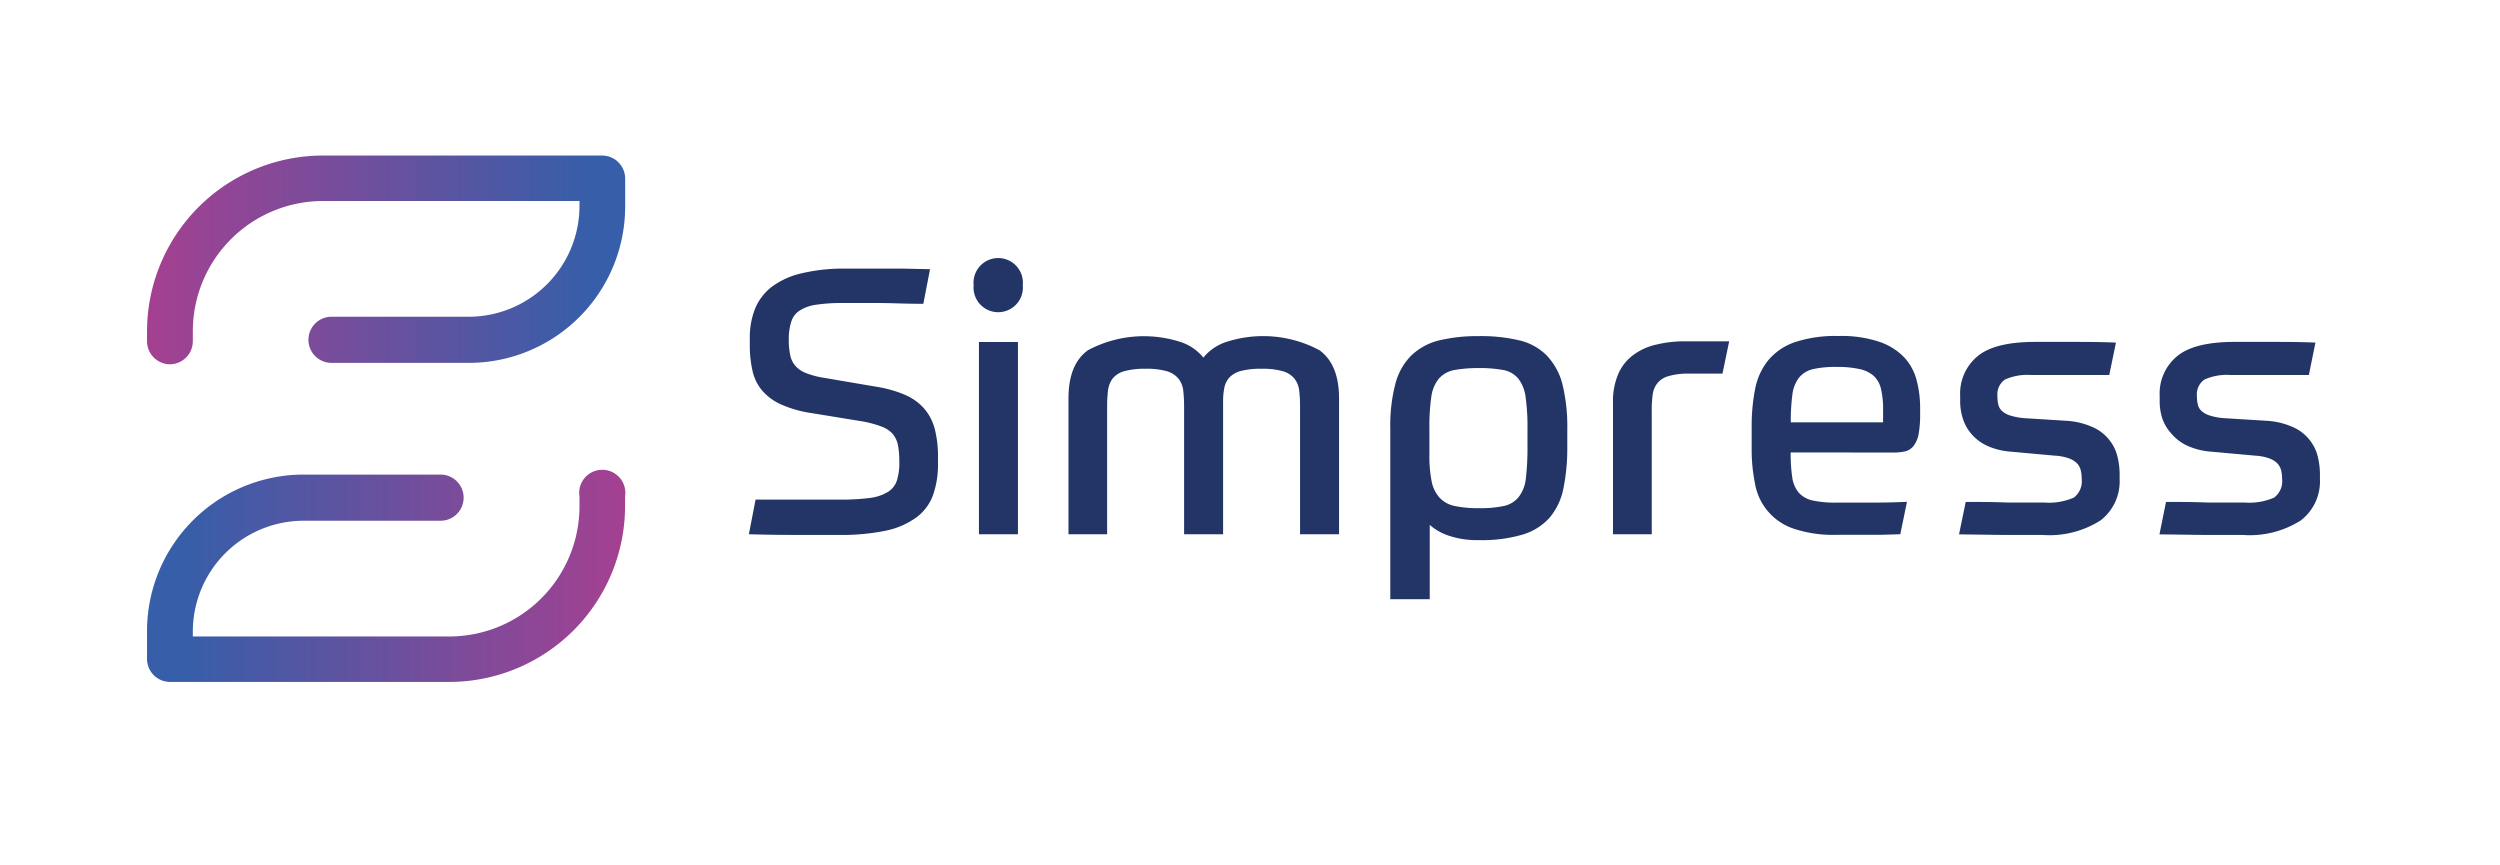 <?xml version="1.0" encoding="UTF-8" standalone="no"?>
<svg
   xmlns:dc="http://purl.org/dc/elements/1.1/"
   xmlns:cc="http://creativecommons.org/ns#"
   xmlns:rdf="http://www.w3.org/1999/02/22-rdf-syntax-ns#"
   xmlns:svg="http://www.w3.org/2000/svg"
   xmlns="http://www.w3.org/2000/svg"
   xmlns:xlink="http://www.w3.org/1999/xlink"
   xmlns:sodipodi="http://sodipodi.sourceforge.net/DTD/sodipodi-0.dtd"
   xmlns:inkscape="http://www.inkscape.org/namespaces/inkscape"
   viewBox="0 0 130 41.031"
   class=" uk-svg"
   height="45"
   version="1.1"
   id="svg32"
   sodipodi:docname="simpress.svg"
   width="130"
   inkscape:version="0.92.5 (2060ec1f9f, 2020-04-08)">
  <sodipodi:namedview
     pagecolor="#ffffff"
     bordercolor="#666666"
     borderopacity="1"
     objecttolerance="10"
     gridtolerance="10"
     guidetolerance="10"
     inkscape:pageopacity="0"
     inkscape:pageshadow="2"
     inkscape:window-width="1920"
     inkscape:window-height="1043"
     id="namedview34"
     showgrid="false"
     inkscape:zoom="1.9596388"
     inkscape:cx="94.150002"
     inkscape:cy="25"
     inkscape:window-x="0"
     inkscape:window-y="0"
     inkscape:window-maximized="1"
     inkscape:current-layer="svg32" />
  <defs
     id="defs10">
    <style
       id="style2">.a{fill:url(#a);}.b{fill:url(#b);}.c{fill:#223566;}</style>
    <linearGradient
       id="a"
       x1="-4845.48"
       y1="3684.66"
       x2="-4804.06"
       y2="3684.66"
       gradientTransform="rotate(180,-2300.355,2045.95)"
       gradientUnits="userSpaceOnUse">
      <stop
         offset="0.08"
         stop-color="#375ea9"
         id="stop4" />
      <stop
         offset="1"
         stop-color="#a54091"
         id="stop6" />
    </linearGradient>
    <linearGradient
       id="b"
       x1="-2070.52"
       y1="398.4"
       x2="-2029.11"
       y2="398.4"
       gradientTransform="matrix(0.6,0,0,0.6,1249.969,-210.988)"
       xlink:href="#a" />
    <linearGradient
       inkscape:collect="always"
       xlink:href="#a"
       id="linearGradient38"
       gradientUnits="userSpaceOnUse"
       gradientTransform="matrix(-0.6,0,0,-0.6,-2874.779,2222.336)"
       x1="-4845.48"
       y1="3684.66"
       x2="-4804.06"
       y2="3684.66" />
  </defs>
  <path
     class="a"
     d="m 8.845,16.958 a 1.2,1.2 0 0 1 -1.2,-1.2 v -0.51 a 9.15,9.15 0 0 1 9.138,-9.144 h 14.526 a 1.2,1.2 0 0 1 1.2,1.2 V 8.75 a 8.136,8.136 0 0 1 -8.13,8.136 h -7.14 a 1.2,1.2 0 0 1 0,-2.4 h 7.134 a 5.766,5.766 0 0 0 5.76,-5.76 V 8.468 h -13.338 a 6.774,6.774 0 0 0 -6.768,6.768 v 0.51 a 1.2,1.2 0 0 1 -1.182,1.212 z"
     id="path12"
     inkscape:connector-curvature="0"
     style="fill:url(#linearGradient38);stroke-width:0.6" />
  <path
     class="b"
     d="m 23.365,33.476 h -14.52 a 1.2,1.2 0 0 1 -1.2,-1.2 V 30.83 a 8.142,8.142 0 0 1 8.13,-8.136 h 7.134 a 1.2,1.2 0 1 1 0,2.4 h -7.122 a 5.766,5.766 0 0 0 -5.76,5.76 v 0.258 h 13.338 a 6.774,6.774 0 0 0 6.768,-6.768 v -0.51 a 1.2,1.2 0 1 1 2.37,0 v 0.51 a 9.15,9.15 0 0 1 -9.138,9.132 z"
     id="path14"
     inkscape:connector-curvature="0"
     style="fill:url(#b);stroke-width:0.6" />
  <path
     class="c"
     d="m 45.547,18.122 a 6.324,6.324 0 0 1 1.53,0.432 2.802,2.802 0 0 1 0.996,0.726 2.658,2.658 0 0 1 0.54,1.062 5.766,5.766 0 0 1 0.162,1.452 v 0.324 a 4.746,4.746 0 0 1 -0.252,1.626 2.502,2.502 0 0 1 -0.846,1.158 4.116,4.116 0 0 1 -1.584,0.702 11.286,11.286 0 0 1 -2.46,0.228 h -1.746 c -0.768,0 -1.752,0 -2.946,-0.036 l 0.348,-1.8 h 1.362 3 a 12.162,12.162 0 0 0 1.56,-0.084 2.4,2.4 0 0 0 0.954,-0.312 1.098,1.098 0 0 0 0.474,-0.6 3.102,3.102 0 0 0 0.126,-0.96 4.866,4.866 0 0 0 -0.066,-0.852 1.362,1.362 0 0 0 -0.27,-0.6 1.476,1.476 0 0 0 -0.6,-0.396 5.688,5.688 0 0 0 -1.02,-0.27 l -2.61,-0.426 a 5.91,5.91 0 0 1 -1.596,-0.456 2.76,2.76 0 0 1 -0.984,-0.732 2.4,2.4 0 0 1 -0.492,-1.026 6,6 0 0 1 -0.138,-1.344 v -0.342 a 4.098,4.098 0 0 1 0.264,-1.5 2.748,2.748 0 0 1 0.846,-1.14 4.122,4.122 0 0 1 1.548,-0.72 9.438,9.438 0 0 1 2.364,-0.252 h 2.97 l 1.38,0.03 -0.348,1.8 c -0.912,0 -1.692,-0.042 -2.334,-0.042 h -1.836 a 8.958,8.958 0 0 0 -1.404,0.09 2.112,2.112 0 0 0 -0.87,0.312 1.062,1.062 0 0 0 -0.432,0.6 2.946,2.946 0 0 0 -0.12,0.9 3.756,3.756 0 0 0 0.072,0.792 1.2,1.2 0 0 0 0.258,0.558 1.404,1.404 0 0 0 0.564,0.39 4.374,4.374 0 0 0 0.96,0.252 z"
     id="path16"
     inkscape:connector-curvature="0"
     style="fill:#223566;stroke-width:0.6" />
  <path
     class="c"
     d="m 53.185,12.842 a 1.284,1.284 0 1 1 -2.556,0 1.284,1.284 0 1 1 2.556,0 z m -2.28,2.958 h 2.028 v 9.996 h -2.028 z"
     id="path18"
     inkscape:connector-curvature="0"
     style="fill:#223566;stroke-width:0.6" />
  <path
     class="c"
     d="M 55.561,25.796 V 18.74 c 0,-1.2 0.336,-2.022 1.014,-2.514 a 6.186,6.186 0 0 1 4.8,-0.432 2.544,2.544 0 0 1 1.2,0.816 2.568,2.568 0 0 1 1.2,-0.816 6.21,6.21 0 0 1 4.836,0.432 c 0.678,0.492 1.02,1.326 1.02,2.514 v 7.056 h -2.028 v -6.654 a 7.014,7.014 0 0 0 -0.048,-0.846 1.2,1.2 0 0 0 -0.252,-0.6 1.2,1.2 0 0 0 -0.6,-0.378 3.834,3.834 0 0 0 -1.11,-0.126 4.032,4.032 0 0 0 -1.044,0.108 1.278,1.278 0 0 0 -0.6,0.324 1.11,1.11 0 0 0 -0.282,0.546 3.678,3.678 0 0 0 -0.066,0.72 v 6.906 h -2.028 v -6.654 a 7.014,7.014 0 0 0 -0.048,-0.846 1.2,1.2 0 0 0 -0.252,-0.6 1.236,1.236 0 0 0 -0.6,-0.378 3.834,3.834 0 0 0 -1.11,-0.126 3.87,3.87 0 0 0 -1.104,0.126 1.2,1.2 0 0 0 -0.6,0.378 1.326,1.326 0 0 0 -0.24,0.6 7.014,7.014 0 0 0 -0.048,0.846 v 6.654 z"
     id="path20"
     inkscape:connector-curvature="0"
     style="fill:#223566;stroke-width:0.6" />
  <path
     class="c"
     d="m 76.897,15.494 a 8.574,8.574 0 0 1 2.112,0.222 2.946,2.946 0 0 1 1.416,0.78 3.366,3.366 0 0 1 0.822,1.5 9.306,9.306 0 0 1 0.252,2.364 v 0.87 a 10.518,10.518 0 0 1 -0.204,2.196 3.36,3.36 0 0 1 -0.714,1.506 3.036,3.036 0 0 1 -1.404,0.882 7.536,7.536 0 0 1 -2.28,0.288 4.59,4.59 0 0 1 -1.536,-0.222 2.874,2.874 0 0 1 -1.014,-0.57 v 3.864 h -2.052 v -8.91 a 8.484,8.484 0 0 1 0.264,-2.286 3.222,3.222 0 0 1 0.822,-1.47 3.186,3.186 0 0 1 1.428,-0.786 8.532,8.532 0 0 1 2.088,-0.228 z m 0,8.946 a 5.928,5.928 0 0 0 1.308,-0.114 1.35,1.35 0 0 0 0.768,-0.468 1.902,1.902 0 0 0 0.372,-0.972 13.44,13.44 0 0 0 0.084,-1.656 v -0.87 a 11.334,11.334 0 0 0 -0.096,-1.686 1.968,1.968 0 0 0 -0.378,-0.966 1.326,1.326 0 0 0 -0.774,-0.45 6.672,6.672 0 0 0 -1.284,-0.102 6.786,6.786 0 0 0 -1.278,0.102 1.434,1.434 0 0 0 -0.792,0.438 1.902,1.902 0 0 0 -0.396,0.936 10.632,10.632 0 0 0 -0.102,1.632 v 1.374 a 6.828,6.828 0 0 0 0.114,1.392 1.764,1.764 0 0 0 0.408,0.858 1.464,1.464 0 0 0 0.792,0.438 5.616,5.616 0 0 0 1.236,0.114 z"
     id="path22"
     inkscape:connector-curvature="0"
     style="fill:#223566;stroke-width:0.6" />
  <path
     class="c"
     d="M 83.875,25.796 V 18.95 a 3.6,3.6 0 0 1 0.27,-1.476 2.4,2.4 0 0 1 0.768,-0.984 3.108,3.108 0 0 1 1.2,-0.552 6.156,6.156 0 0 1 1.542,-0.174 h 1.434 q 0.504,0 0.828,0 l -0.348,1.68 h -0.6 -0.54 -0.582 a 3.6,3.6 0 0 0 -1.068,0.126 1.128,1.128 0 0 0 -0.6,0.378 1.2,1.2 0 0 0 -0.24,0.6 5.808,5.808 0 0 0 -0.048,0.828 v 6.42 z"
     id="path24"
     inkscape:connector-curvature="0"
     style="fill:#223566;stroke-width:0.6" />
  <path
     class="c"
     d="m 93.115,21.542 a 8.538,8.538 0 0 0 0.084,1.314 1.56,1.56 0 0 0 0.348,0.792 1.38,1.38 0 0 0 0.726,0.396 5.67,5.67 0 0 0 1.236,0.108 h 1.422 c 0.6,0 1.32,0 2.232,-0.042 l -0.348,1.686 -1.026,0.03 h -2.28 a 6.468,6.468 0 0 1 -2.232,-0.318 3,3 0 0 1 -2.016,-2.34 8.928,8.928 0 0 1 -0.174,-1.866 v -1.08 a 9.9,9.9 0 0 1 0.18,-1.98 3.366,3.366 0 0 1 0.678,-1.488 3.138,3.138 0 0 1 1.374,-0.942 6.72,6.72 0 0 1 2.286,-0.324 6.168,6.168 0 0 1 2.118,0.3 3.24,3.24 0 0 1 1.296,0.81 2.742,2.742 0 0 1 0.648,1.2 5.586,5.586 0 0 1 0.18,1.398 v 0.288 a 6,6 0 0 1 -0.078,1.104 1.47,1.47 0 0 1 -0.252,0.6 0.792,0.792 0 0 1 -0.432,0.294 2.706,2.706 0 0 1 -0.63,0.066 z m 2.4,-4.446 a 5.268,5.268 0 0 0 -1.236,0.114 1.32,1.32 0 0 0 -0.726,0.438 1.8,1.8 0 0 0 -0.348,0.876 10.506,10.506 0 0 0 -0.084,1.452 h 4.8 v -0.66 a 4.506,4.506 0 0 0 -0.108,-1.068 1.32,1.32 0 0 0 -0.384,-0.69 1.656,1.656 0 0 0 -0.744,-0.354 5.358,5.358 0 0 0 -1.176,-0.108 z"
     id="path26"
     inkscape:connector-curvature="0"
     style="fill:#223566;stroke-width:0.6" />
  <path
     class="c"
     d="m 107.479,19.898 a 3.894,3.894 0 0 1 1.41,0.36 2.25,2.25 0 0 1 0.828,0.678 2.142,2.142 0 0 1 0.396,0.846 3.81,3.81 0 0 1 0.108,0.882 v 0.27 a 2.562,2.562 0 0 1 -0.984,2.136 4.938,4.938 0 0 1 -3.036,0.762 h -2.022 l -2.31,-0.03 0.348,-1.686 c 0.696,0 1.404,0 2.13,0.03 h 1.95 a 3.228,3.228 0 0 0 1.536,-0.252 1.062,1.062 0 0 0 0.414,-0.984 1.722,1.722 0 0 0 -0.048,-0.438 0.81,0.81 0 0 0 -0.192,-0.36 1.14,1.14 0 0 0 -0.414,-0.258 2.58,2.58 0 0 0 -0.738,-0.144 l -2.316,-0.21 a 3.6,3.6 0 0 1 -1.2,-0.3 2.4,2.4 0 0 1 -0.81,-0.6 2.286,2.286 0 0 1 -0.456,-0.804 2.922,2.922 0 0 1 -0.144,-0.906 v -0.294 a 2.514,2.514 0 0 1 0.906,-2.058 c 0.6,-0.498 1.602,-0.744 3,-0.744 h 1.932 c 0.672,0 1.428,0 2.262,0.036 l -0.348,1.686 c -0.54,0 -1.014,0 -1.428,0 h -1.092 -1.536 a 2.838,2.838 0 0 0 -1.374,0.24 0.936,0.936 0 0 0 -0.384,0.864 1.68,1.68 0 0 0 0.048,0.444 0.642,0.642 0 0 0 0.192,0.324 1.134,1.134 0 0 0 0.426,0.234 3.234,3.234 0 0 0 0.744,0.138 z"
     id="path28"
     inkscape:connector-curvature="0"
     style="fill:#223566;stroke-width:0.6" />
  <path
     class="c"
     d="m 117.895,19.898 a 3.894,3.894 0 0 1 1.41,0.36 2.25,2.25 0 0 1 0.828,0.678 2.142,2.142 0 0 1 0.396,0.846 3.81,3.81 0 0 1 0.108,0.882 v 0.27 a 2.562,2.562 0 0 1 -0.984,2.136 4.938,4.938 0 0 1 -3.036,0.762 h -2.016 l -2.31,-0.03 0.342,-1.686 c 0.702,0 1.404,0 2.13,0.03 h 1.95 a 3.228,3.228 0 0 0 1.536,-0.252 1.062,1.062 0 0 0 0.42,-0.984 2.04,2.04 0 0 0 -0.048,-0.438 0.888,0.888 0 0 0 -0.198,-0.36 1.14,1.14 0 0 0 -0.414,-0.258 2.58,2.58 0 0 0 -0.732,-0.144 l -2.322,-0.21 a 3.66,3.66 0 0 1 -1.2,-0.3 2.4,2.4 0 0 1 -0.81,-0.6 2.286,2.286 0 0 1 -0.498,-0.804 2.922,2.922 0 0 1 -0.144,-0.906 v -0.294 a 2.514,2.514 0 0 1 0.906,-2.058 c 0.6,-0.498 1.602,-0.744 3,-0.744 h 1.932 c 0.672,0 1.428,0 2.262,0.036 l -0.342,1.686 c -0.546,0 -1.02,0 -1.434,0 h -1.092 -1.536 a 2.838,2.838 0 0 0 -1.374,0.24 0.936,0.936 0 0 0 -0.384,0.864 1.68,1.68 0 0 0 0.048,0.444 0.642,0.642 0 0 0 0.192,0.324 1.134,1.134 0 0 0 0.426,0.234 3.234,3.234 0 0 0 0.744,0.138 z"
     id="path30"
     inkscape:connector-curvature="0"
     style="fill:#223566;stroke-width:0.6" />
</svg>
